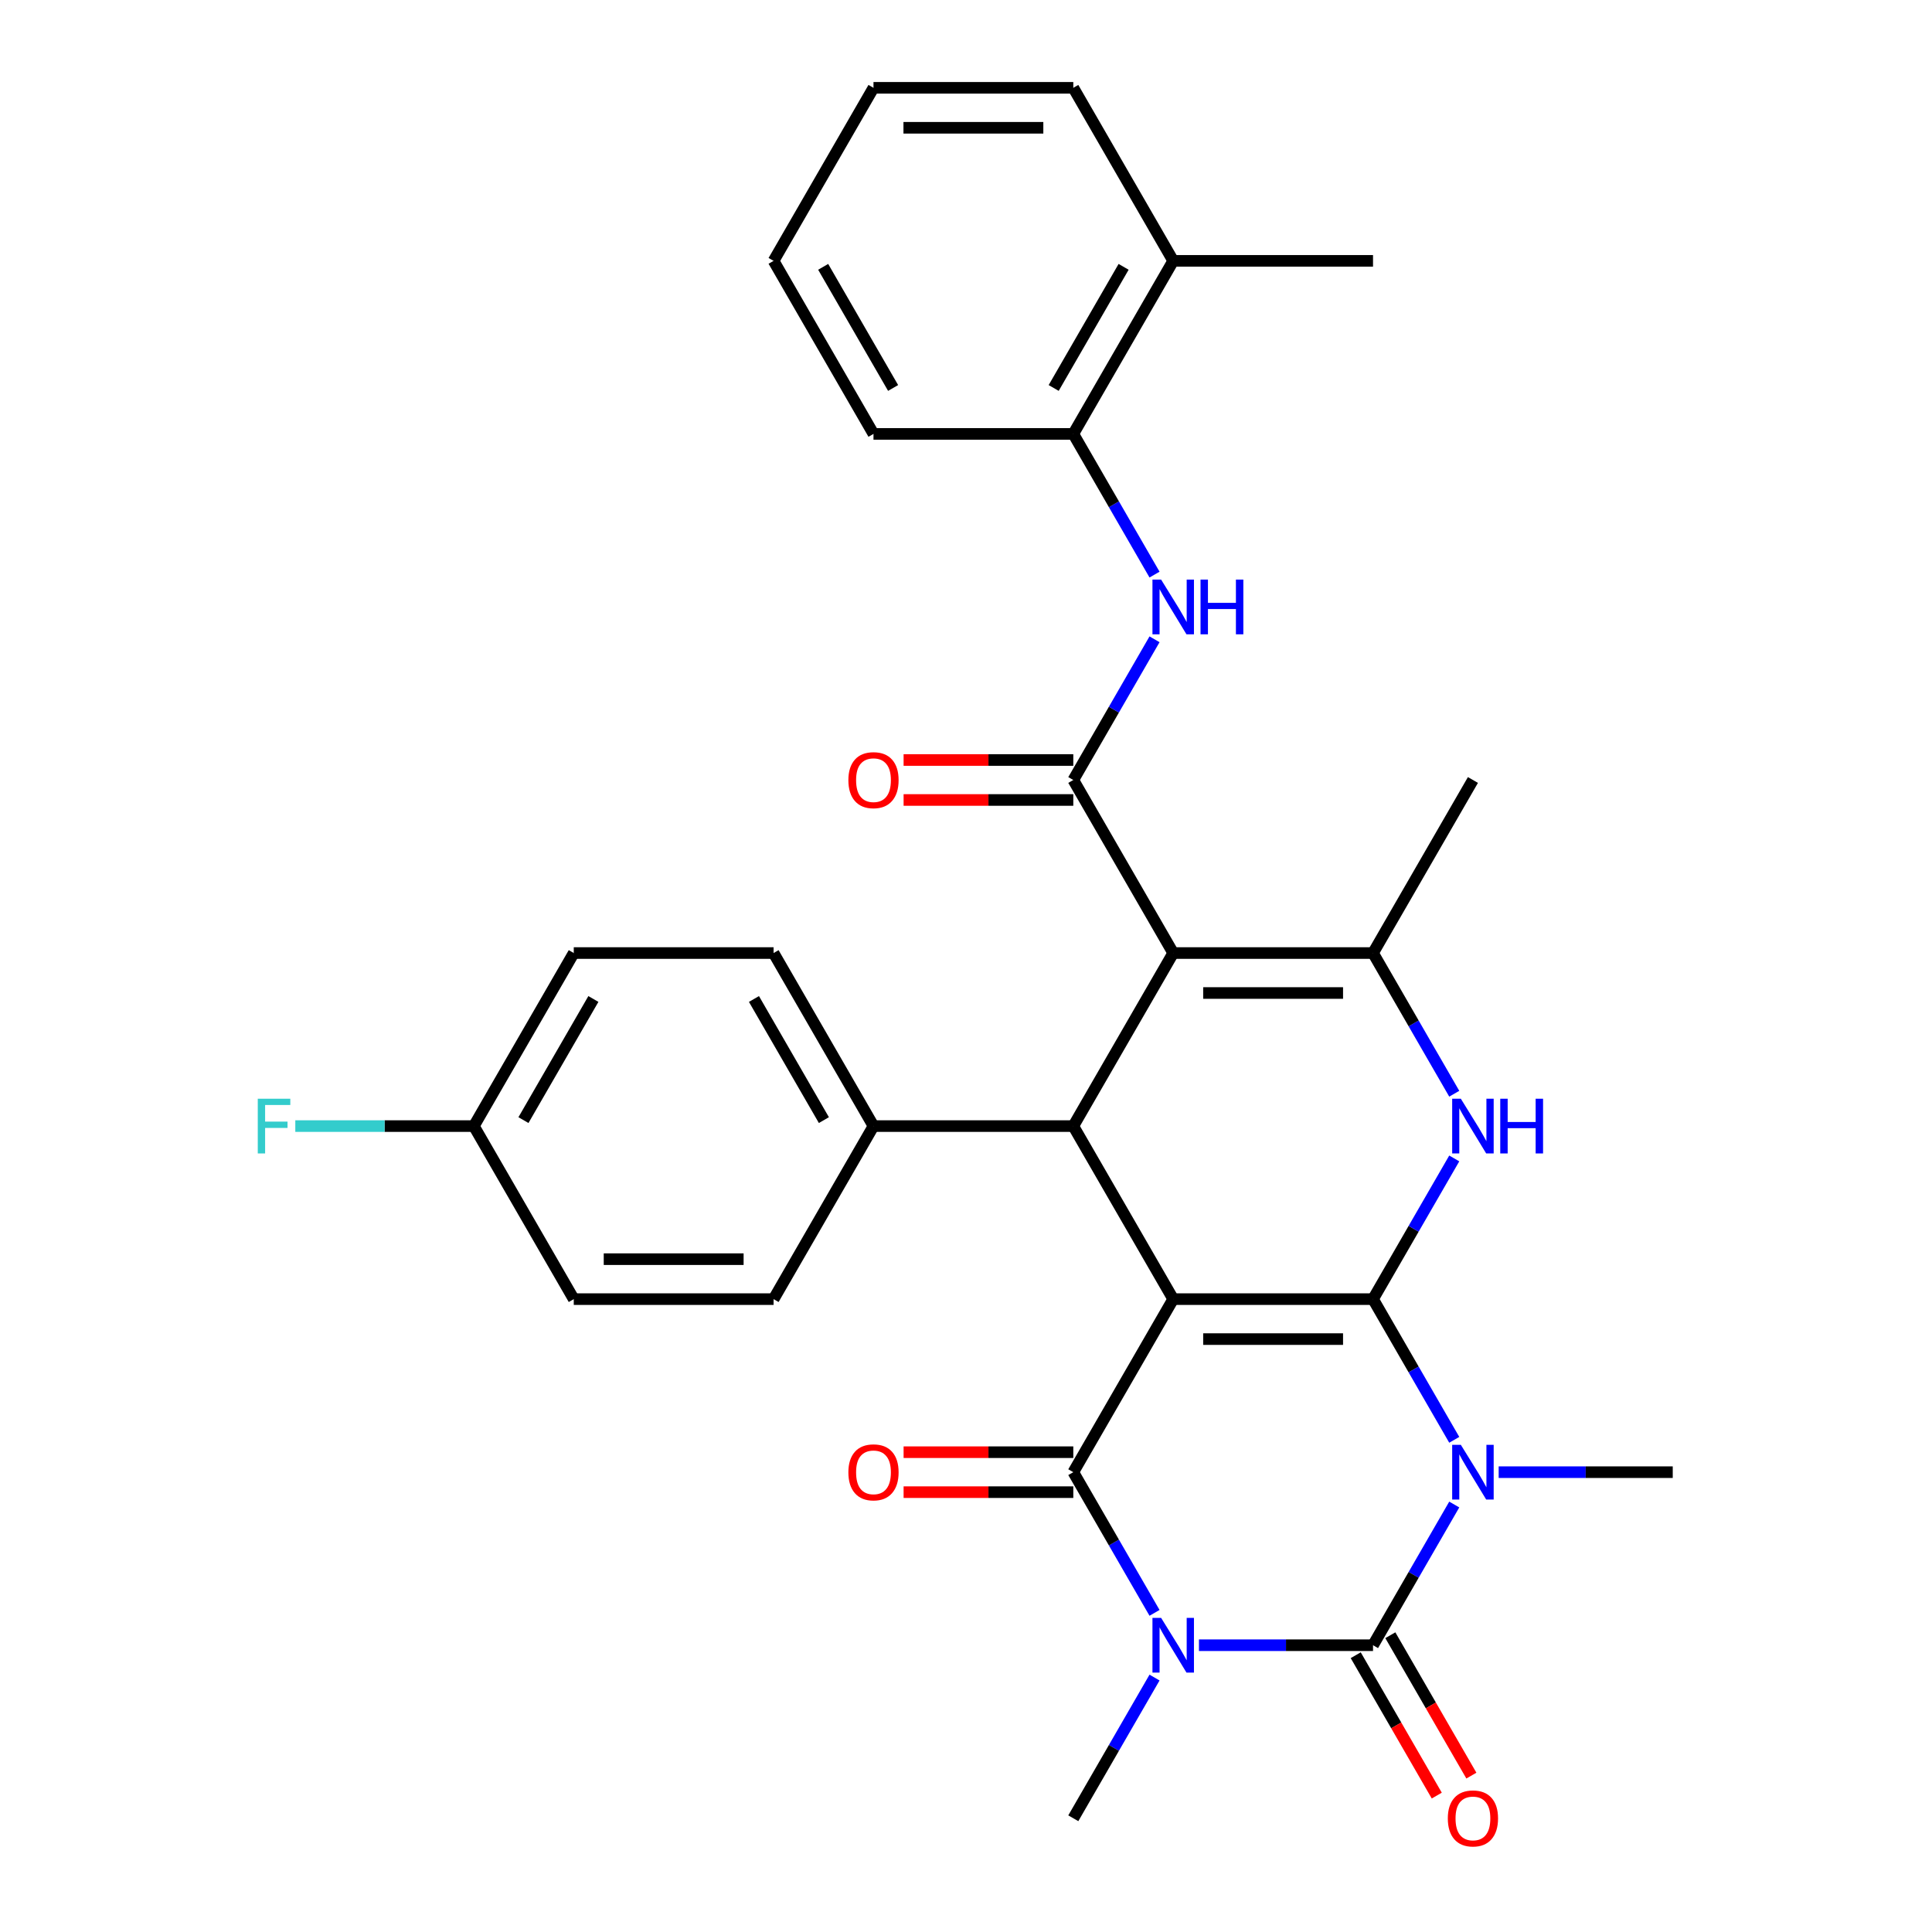 <?xml version='1.0' encoding='iso-8859-1'?>
<svg version='1.1' baseProfile='full'
              xmlns='http://www.w3.org/2000/svg'
                      xmlns:rdkit='http://www.rdkit.org/xml'
                      xmlns:xlink='http://www.w3.org/1999/xlink'
                  xml:space='preserve'
width='1000px' height='1000px' viewBox='0 0 1000 1000'>
<!-- END OF HEADER -->
<rect style='opacity:1.0;fill:#FFFFFF;stroke:none' width='1000' height='1000' x='0' y='0'> </rect>
<path class='bond-0' d='M 710.674,672.427 L 607.25,672.427' style='fill:none;fill-rule:evenodd;stroke:#000000;stroke-width:6px;stroke-linecap:butt;stroke-linejoin:miter;stroke-opacity:1' />
<path class='bond-0' d='M 695.16,693.112 L 622.764,693.112' style='fill:none;fill-rule:evenodd;stroke:#000000;stroke-width:6px;stroke-linecap:butt;stroke-linejoin:miter;stroke-opacity:1' />
<path class='bond-1' d='M 710.674,672.427 L 731.696,708.838' style='fill:none;fill-rule:evenodd;stroke:#000000;stroke-width:6px;stroke-linecap:butt;stroke-linejoin:miter;stroke-opacity:1' />
<path class='bond-1' d='M 731.696,708.838 L 752.718,745.249' style='fill:none;fill-rule:evenodd;stroke:#0000FF;stroke-width:6px;stroke-linecap:butt;stroke-linejoin:miter;stroke-opacity:1' />
<path class='bond-6' d='M 710.674,672.427 L 731.696,636.016' style='fill:none;fill-rule:evenodd;stroke:#000000;stroke-width:6px;stroke-linecap:butt;stroke-linejoin:miter;stroke-opacity:1' />
<path class='bond-6' d='M 731.696,636.016 L 752.718,599.606' style='fill:none;fill-rule:evenodd;stroke:#0000FF;stroke-width:6px;stroke-linecap:butt;stroke-linejoin:miter;stroke-opacity:1' />
<path class='bond-4' d='M 607.25,672.427 L 555.538,761.995' style='fill:none;fill-rule:evenodd;stroke:#000000;stroke-width:6px;stroke-linecap:butt;stroke-linejoin:miter;stroke-opacity:1' />
<path class='bond-7' d='M 607.25,672.427 L 555.538,582.86' style='fill:none;fill-rule:evenodd;stroke:#000000;stroke-width:6px;stroke-linecap:butt;stroke-linejoin:miter;stroke-opacity:1' />
<path class='bond-3' d='M 752.718,778.741 L 731.696,815.152' style='fill:none;fill-rule:evenodd;stroke:#0000FF;stroke-width:6px;stroke-linecap:butt;stroke-linejoin:miter;stroke-opacity:1' />
<path class='bond-3' d='M 731.696,815.152 L 710.674,851.563' style='fill:none;fill-rule:evenodd;stroke:#000000;stroke-width:6px;stroke-linecap:butt;stroke-linejoin:miter;stroke-opacity:1' />
<path class='bond-16' d='M 775.711,761.995 L 820.76,761.995' style='fill:none;fill-rule:evenodd;stroke:#0000FF;stroke-width:6px;stroke-linecap:butt;stroke-linejoin:miter;stroke-opacity:1' />
<path class='bond-16' d='M 820.76,761.995 L 865.809,761.995' style='fill:none;fill-rule:evenodd;stroke:#000000;stroke-width:6px;stroke-linecap:butt;stroke-linejoin:miter;stroke-opacity:1' />
<path class='bond-2' d='M 620.576,851.563 L 665.625,851.563' style='fill:none;fill-rule:evenodd;stroke:#0000FF;stroke-width:6px;stroke-linecap:butt;stroke-linejoin:miter;stroke-opacity:1' />
<path class='bond-2' d='M 665.625,851.563 L 710.674,851.563' style='fill:none;fill-rule:evenodd;stroke:#000000;stroke-width:6px;stroke-linecap:butt;stroke-linejoin:miter;stroke-opacity:1' />
<path class='bond-17' d='M 597.582,868.308 L 576.56,904.719' style='fill:none;fill-rule:evenodd;stroke:#0000FF;stroke-width:6px;stroke-linecap:butt;stroke-linejoin:miter;stroke-opacity:1' />
<path class='bond-17' d='M 576.56,904.719 L 555.538,941.13' style='fill:none;fill-rule:evenodd;stroke:#000000;stroke-width:6px;stroke-linecap:butt;stroke-linejoin:miter;stroke-opacity:1' />
<path class='bond-32' d='M 597.582,834.817 L 576.56,798.406' style='fill:none;fill-rule:evenodd;stroke:#0000FF;stroke-width:6px;stroke-linecap:butt;stroke-linejoin:miter;stroke-opacity:1' />
<path class='bond-32' d='M 576.56,798.406 L 555.538,761.995' style='fill:none;fill-rule:evenodd;stroke:#000000;stroke-width:6px;stroke-linecap:butt;stroke-linejoin:miter;stroke-opacity:1' />
<path class='bond-13' d='M 701.717,856.734 L 722.693,893.065' style='fill:none;fill-rule:evenodd;stroke:#000000;stroke-width:6px;stroke-linecap:butt;stroke-linejoin:miter;stroke-opacity:1' />
<path class='bond-13' d='M 722.693,893.065 L 743.669,929.396' style='fill:none;fill-rule:evenodd;stroke:#FF0000;stroke-width:6px;stroke-linecap:butt;stroke-linejoin:miter;stroke-opacity:1' />
<path class='bond-13' d='M 719.631,846.391 L 740.606,882.722' style='fill:none;fill-rule:evenodd;stroke:#000000;stroke-width:6px;stroke-linecap:butt;stroke-linejoin:miter;stroke-opacity:1' />
<path class='bond-13' d='M 740.606,882.722 L 761.582,919.053' style='fill:none;fill-rule:evenodd;stroke:#FF0000;stroke-width:6px;stroke-linecap:butt;stroke-linejoin:miter;stroke-opacity:1' />
<path class='bond-14' d='M 555.538,751.653 L 511.619,751.653' style='fill:none;fill-rule:evenodd;stroke:#000000;stroke-width:6px;stroke-linecap:butt;stroke-linejoin:miter;stroke-opacity:1' />
<path class='bond-14' d='M 511.619,751.653 L 467.7,751.653' style='fill:none;fill-rule:evenodd;stroke:#FF0000;stroke-width:6px;stroke-linecap:butt;stroke-linejoin:miter;stroke-opacity:1' />
<path class='bond-14' d='M 555.538,772.337 L 511.619,772.337' style='fill:none;fill-rule:evenodd;stroke:#000000;stroke-width:6px;stroke-linecap:butt;stroke-linejoin:miter;stroke-opacity:1' />
<path class='bond-14' d='M 511.619,772.337 L 467.7,772.337' style='fill:none;fill-rule:evenodd;stroke:#FF0000;stroke-width:6px;stroke-linecap:butt;stroke-linejoin:miter;stroke-opacity:1' />
<path class='bond-5' d='M 607.25,493.292 L 710.674,493.292' style='fill:none;fill-rule:evenodd;stroke:#000000;stroke-width:6px;stroke-linecap:butt;stroke-linejoin:miter;stroke-opacity:1' />
<path class='bond-5' d='M 622.764,513.977 L 695.16,513.977' style='fill:none;fill-rule:evenodd;stroke:#000000;stroke-width:6px;stroke-linecap:butt;stroke-linejoin:miter;stroke-opacity:1' />
<path class='bond-9' d='M 607.25,493.292 L 555.538,403.725' style='fill:none;fill-rule:evenodd;stroke:#000000;stroke-width:6px;stroke-linecap:butt;stroke-linejoin:miter;stroke-opacity:1' />
<path class='bond-31' d='M 607.25,493.292 L 555.538,582.86' style='fill:none;fill-rule:evenodd;stroke:#000000;stroke-width:6px;stroke-linecap:butt;stroke-linejoin:miter;stroke-opacity:1' />
<path class='bond-8' d='M 752.718,566.114 L 731.696,529.703' style='fill:none;fill-rule:evenodd;stroke:#0000FF;stroke-width:6px;stroke-linecap:butt;stroke-linejoin:miter;stroke-opacity:1' />
<path class='bond-8' d='M 731.696,529.703 L 710.674,493.292' style='fill:none;fill-rule:evenodd;stroke:#000000;stroke-width:6px;stroke-linecap:butt;stroke-linejoin:miter;stroke-opacity:1' />
<path class='bond-12' d='M 555.538,582.86 L 452.115,582.86' style='fill:none;fill-rule:evenodd;stroke:#000000;stroke-width:6px;stroke-linecap:butt;stroke-linejoin:miter;stroke-opacity:1' />
<path class='bond-21' d='M 710.674,493.292 L 762.386,403.725' style='fill:none;fill-rule:evenodd;stroke:#000000;stroke-width:6px;stroke-linecap:butt;stroke-linejoin:miter;stroke-opacity:1' />
<path class='bond-10' d='M 555.538,403.725 L 576.56,367.314' style='fill:none;fill-rule:evenodd;stroke:#000000;stroke-width:6px;stroke-linecap:butt;stroke-linejoin:miter;stroke-opacity:1' />
<path class='bond-10' d='M 576.56,367.314 L 597.582,330.903' style='fill:none;fill-rule:evenodd;stroke:#0000FF;stroke-width:6px;stroke-linecap:butt;stroke-linejoin:miter;stroke-opacity:1' />
<path class='bond-15' d='M 555.538,393.382 L 511.619,393.382' style='fill:none;fill-rule:evenodd;stroke:#000000;stroke-width:6px;stroke-linecap:butt;stroke-linejoin:miter;stroke-opacity:1' />
<path class='bond-15' d='M 511.619,393.382 L 467.7,393.382' style='fill:none;fill-rule:evenodd;stroke:#FF0000;stroke-width:6px;stroke-linecap:butt;stroke-linejoin:miter;stroke-opacity:1' />
<path class='bond-15' d='M 555.538,414.067 L 511.619,414.067' style='fill:none;fill-rule:evenodd;stroke:#000000;stroke-width:6px;stroke-linecap:butt;stroke-linejoin:miter;stroke-opacity:1' />
<path class='bond-15' d='M 511.619,414.067 L 467.7,414.067' style='fill:none;fill-rule:evenodd;stroke:#FF0000;stroke-width:6px;stroke-linecap:butt;stroke-linejoin:miter;stroke-opacity:1' />
<path class='bond-11' d='M 597.582,297.412 L 576.56,261.001' style='fill:none;fill-rule:evenodd;stroke:#0000FF;stroke-width:6px;stroke-linecap:butt;stroke-linejoin:miter;stroke-opacity:1' />
<path class='bond-11' d='M 576.56,261.001 L 555.538,224.59' style='fill:none;fill-rule:evenodd;stroke:#000000;stroke-width:6px;stroke-linecap:butt;stroke-linejoin:miter;stroke-opacity:1' />
<path class='bond-18' d='M 555.538,224.59 L 607.25,135.022' style='fill:none;fill-rule:evenodd;stroke:#000000;stroke-width:6px;stroke-linecap:butt;stroke-linejoin:miter;stroke-opacity:1' />
<path class='bond-18' d='M 545.382,200.812 L 581.58,138.115' style='fill:none;fill-rule:evenodd;stroke:#000000;stroke-width:6px;stroke-linecap:butt;stroke-linejoin:miter;stroke-opacity:1' />
<path class='bond-26' d='M 555.538,224.59 L 452.115,224.59' style='fill:none;fill-rule:evenodd;stroke:#000000;stroke-width:6px;stroke-linecap:butt;stroke-linejoin:miter;stroke-opacity:1' />
<path class='bond-19' d='M 452.115,582.86 L 400.403,493.292' style='fill:none;fill-rule:evenodd;stroke:#000000;stroke-width:6px;stroke-linecap:butt;stroke-linejoin:miter;stroke-opacity:1' />
<path class='bond-19' d='M 426.444,579.767 L 390.246,517.07' style='fill:none;fill-rule:evenodd;stroke:#000000;stroke-width:6px;stroke-linecap:butt;stroke-linejoin:miter;stroke-opacity:1' />
<path class='bond-20' d='M 452.115,582.86 L 400.403,672.427' style='fill:none;fill-rule:evenodd;stroke:#000000;stroke-width:6px;stroke-linecap:butt;stroke-linejoin:miter;stroke-opacity:1' />
<path class='bond-27' d='M 607.25,135.022 L 710.674,135.022' style='fill:none;fill-rule:evenodd;stroke:#000000;stroke-width:6px;stroke-linecap:butt;stroke-linejoin:miter;stroke-opacity:1' />
<path class='bond-28' d='M 607.25,135.022 L 555.538,45.455' style='fill:none;fill-rule:evenodd;stroke:#000000;stroke-width:6px;stroke-linecap:butt;stroke-linejoin:miter;stroke-opacity:1' />
<path class='bond-24' d='M 400.403,493.292 L 296.979,493.292' style='fill:none;fill-rule:evenodd;stroke:#000000;stroke-width:6px;stroke-linecap:butt;stroke-linejoin:miter;stroke-opacity:1' />
<path class='bond-23' d='M 400.403,672.427 L 296.979,672.427' style='fill:none;fill-rule:evenodd;stroke:#000000;stroke-width:6px;stroke-linecap:butt;stroke-linejoin:miter;stroke-opacity:1' />
<path class='bond-23' d='M 384.889,651.743 L 312.493,651.743' style='fill:none;fill-rule:evenodd;stroke:#000000;stroke-width:6px;stroke-linecap:butt;stroke-linejoin:miter;stroke-opacity:1' />
<path class='bond-22' d='M 245.267,582.86 L 296.979,672.427' style='fill:none;fill-rule:evenodd;stroke:#000000;stroke-width:6px;stroke-linecap:butt;stroke-linejoin:miter;stroke-opacity:1' />
<path class='bond-25' d='M 245.267,582.86 L 199.058,582.86' style='fill:none;fill-rule:evenodd;stroke:#000000;stroke-width:6px;stroke-linecap:butt;stroke-linejoin:miter;stroke-opacity:1' />
<path class='bond-25' d='M 199.058,582.86 L 152.849,582.86' style='fill:none;fill-rule:evenodd;stroke:#33CCCC;stroke-width:6px;stroke-linecap:butt;stroke-linejoin:miter;stroke-opacity:1' />
<path class='bond-33' d='M 245.267,582.86 L 296.979,493.292' style='fill:none;fill-rule:evenodd;stroke:#000000;stroke-width:6px;stroke-linecap:butt;stroke-linejoin:miter;stroke-opacity:1' />
<path class='bond-33' d='M 270.937,579.767 L 307.136,517.07' style='fill:none;fill-rule:evenodd;stroke:#000000;stroke-width:6px;stroke-linecap:butt;stroke-linejoin:miter;stroke-opacity:1' />
<path class='bond-29' d='M 452.115,224.59 L 400.403,135.022' style='fill:none;fill-rule:evenodd;stroke:#000000;stroke-width:6px;stroke-linecap:butt;stroke-linejoin:miter;stroke-opacity:1' />
<path class='bond-29' d='M 462.271,200.812 L 426.073,138.115' style='fill:none;fill-rule:evenodd;stroke:#000000;stroke-width:6px;stroke-linecap:butt;stroke-linejoin:miter;stroke-opacity:1' />
<path class='bond-34' d='M 555.538,45.455 L 452.115,45.455' style='fill:none;fill-rule:evenodd;stroke:#000000;stroke-width:6px;stroke-linecap:butt;stroke-linejoin:miter;stroke-opacity:1' />
<path class='bond-34' d='M 540.025,66.139 L 467.628,66.139' style='fill:none;fill-rule:evenodd;stroke:#000000;stroke-width:6px;stroke-linecap:butt;stroke-linejoin:miter;stroke-opacity:1' />
<path class='bond-30' d='M 400.403,135.022 L 452.115,45.455' style='fill:none;fill-rule:evenodd;stroke:#000000;stroke-width:6px;stroke-linecap:butt;stroke-linejoin:miter;stroke-opacity:1' />
<path  class='atom-2' d='M 756.126 747.835
L 765.406 762.835
Q 766.326 764.315, 767.806 766.995
Q 769.286 769.675, 769.366 769.835
L 769.366 747.835
L 773.126 747.835
L 773.126 776.155
L 769.246 776.155
L 759.286 759.755
Q 758.126 757.835, 756.886 755.635
Q 755.686 753.435, 755.326 752.755
L 755.326 776.155
L 751.646 776.155
L 751.646 747.835
L 756.126 747.835
' fill='#0000FF'/>
<path  class='atom-3' d='M 600.99 837.403
L 610.27 852.403
Q 611.19 853.883, 612.67 856.563
Q 614.15 859.243, 614.23 859.403
L 614.23 837.403
L 617.99 837.403
L 617.99 865.723
L 614.11 865.723
L 604.15 849.323
Q 602.99 847.403, 601.75 845.203
Q 600.55 843.003, 600.19 842.323
L 600.19 865.723
L 596.51 865.723
L 596.51 837.403
L 600.99 837.403
' fill='#0000FF'/>
<path  class='atom-7' d='M 756.126 568.7
L 765.406 583.7
Q 766.326 585.18, 767.806 587.86
Q 769.286 590.54, 769.366 590.7
L 769.366 568.7
L 773.126 568.7
L 773.126 597.02
L 769.246 597.02
L 759.286 580.62
Q 758.126 578.7, 756.886 576.5
Q 755.686 574.3, 755.326 573.62
L 755.326 597.02
L 751.646 597.02
L 751.646 568.7
L 756.126 568.7
' fill='#0000FF'/>
<path  class='atom-7' d='M 776.526 568.7
L 780.366 568.7
L 780.366 580.74
L 794.846 580.74
L 794.846 568.7
L 798.686 568.7
L 798.686 597.02
L 794.846 597.02
L 794.846 583.94
L 780.366 583.94
L 780.366 597.02
L 776.526 597.02
L 776.526 568.7
' fill='#0000FF'/>
<path  class='atom-11' d='M 600.99 299.997
L 610.27 314.997
Q 611.19 316.477, 612.67 319.157
Q 614.15 321.837, 614.23 321.997
L 614.23 299.997
L 617.99 299.997
L 617.99 328.317
L 614.11 328.317
L 604.15 311.917
Q 602.99 309.997, 601.75 307.797
Q 600.55 305.597, 600.19 304.917
L 600.19 328.317
L 596.51 328.317
L 596.51 299.997
L 600.99 299.997
' fill='#0000FF'/>
<path  class='atom-11' d='M 621.39 299.997
L 625.23 299.997
L 625.23 312.037
L 639.71 312.037
L 639.71 299.997
L 643.55 299.997
L 643.55 328.317
L 639.71 328.317
L 639.71 315.237
L 625.23 315.237
L 625.23 328.317
L 621.39 328.317
L 621.39 299.997
' fill='#0000FF'/>
<path  class='atom-14' d='M 749.386 941.21
Q 749.386 934.41, 752.746 930.61
Q 756.106 926.81, 762.386 926.81
Q 768.666 926.81, 772.026 930.61
Q 775.386 934.41, 775.386 941.21
Q 775.386 948.09, 771.986 952.01
Q 768.586 955.89, 762.386 955.89
Q 756.146 955.89, 752.746 952.01
Q 749.386 948.13, 749.386 941.21
M 762.386 952.69
Q 766.706 952.69, 769.026 949.81
Q 771.386 946.89, 771.386 941.21
Q 771.386 935.65, 769.026 932.85
Q 766.706 930.01, 762.386 930.01
Q 758.066 930.01, 755.706 932.81
Q 753.386 935.61, 753.386 941.21
Q 753.386 946.93, 755.706 949.81
Q 758.066 952.69, 762.386 952.69
' fill='#FF0000'/>
<path  class='atom-15' d='M 439.115 762.075
Q 439.115 755.275, 442.475 751.475
Q 445.835 747.675, 452.115 747.675
Q 458.395 747.675, 461.755 751.475
Q 465.115 755.275, 465.115 762.075
Q 465.115 768.955, 461.715 772.875
Q 458.315 776.755, 452.115 776.755
Q 445.875 776.755, 442.475 772.875
Q 439.115 768.995, 439.115 762.075
M 452.115 773.555
Q 456.435 773.555, 458.755 770.675
Q 461.115 767.755, 461.115 762.075
Q 461.115 756.515, 458.755 753.715
Q 456.435 750.875, 452.115 750.875
Q 447.795 750.875, 445.435 753.675
Q 443.115 756.475, 443.115 762.075
Q 443.115 767.795, 445.435 770.675
Q 447.795 773.555, 452.115 773.555
' fill='#FF0000'/>
<path  class='atom-16' d='M 439.115 403.805
Q 439.115 397.005, 442.475 393.205
Q 445.835 389.405, 452.115 389.405
Q 458.395 389.405, 461.755 393.205
Q 465.115 397.005, 465.115 403.805
Q 465.115 410.685, 461.715 414.605
Q 458.315 418.485, 452.115 418.485
Q 445.875 418.485, 442.475 414.605
Q 439.115 410.725, 439.115 403.805
M 452.115 415.285
Q 456.435 415.285, 458.755 412.405
Q 461.115 409.485, 461.115 403.805
Q 461.115 398.245, 458.755 395.445
Q 456.435 392.605, 452.115 392.605
Q 447.795 392.605, 445.435 395.405
Q 443.115 398.205, 443.115 403.805
Q 443.115 409.525, 445.435 412.405
Q 447.795 415.285, 452.115 415.285
' fill='#FF0000'/>
<path  class='atom-26' d='M 133.423 568.7
L 150.263 568.7
L 150.263 571.94
L 137.223 571.94
L 137.223 580.54
L 148.823 580.54
L 148.823 583.82
L 137.223 583.82
L 137.223 597.02
L 133.423 597.02
L 133.423 568.7
' fill='#33CCCC'/>
</svg>
